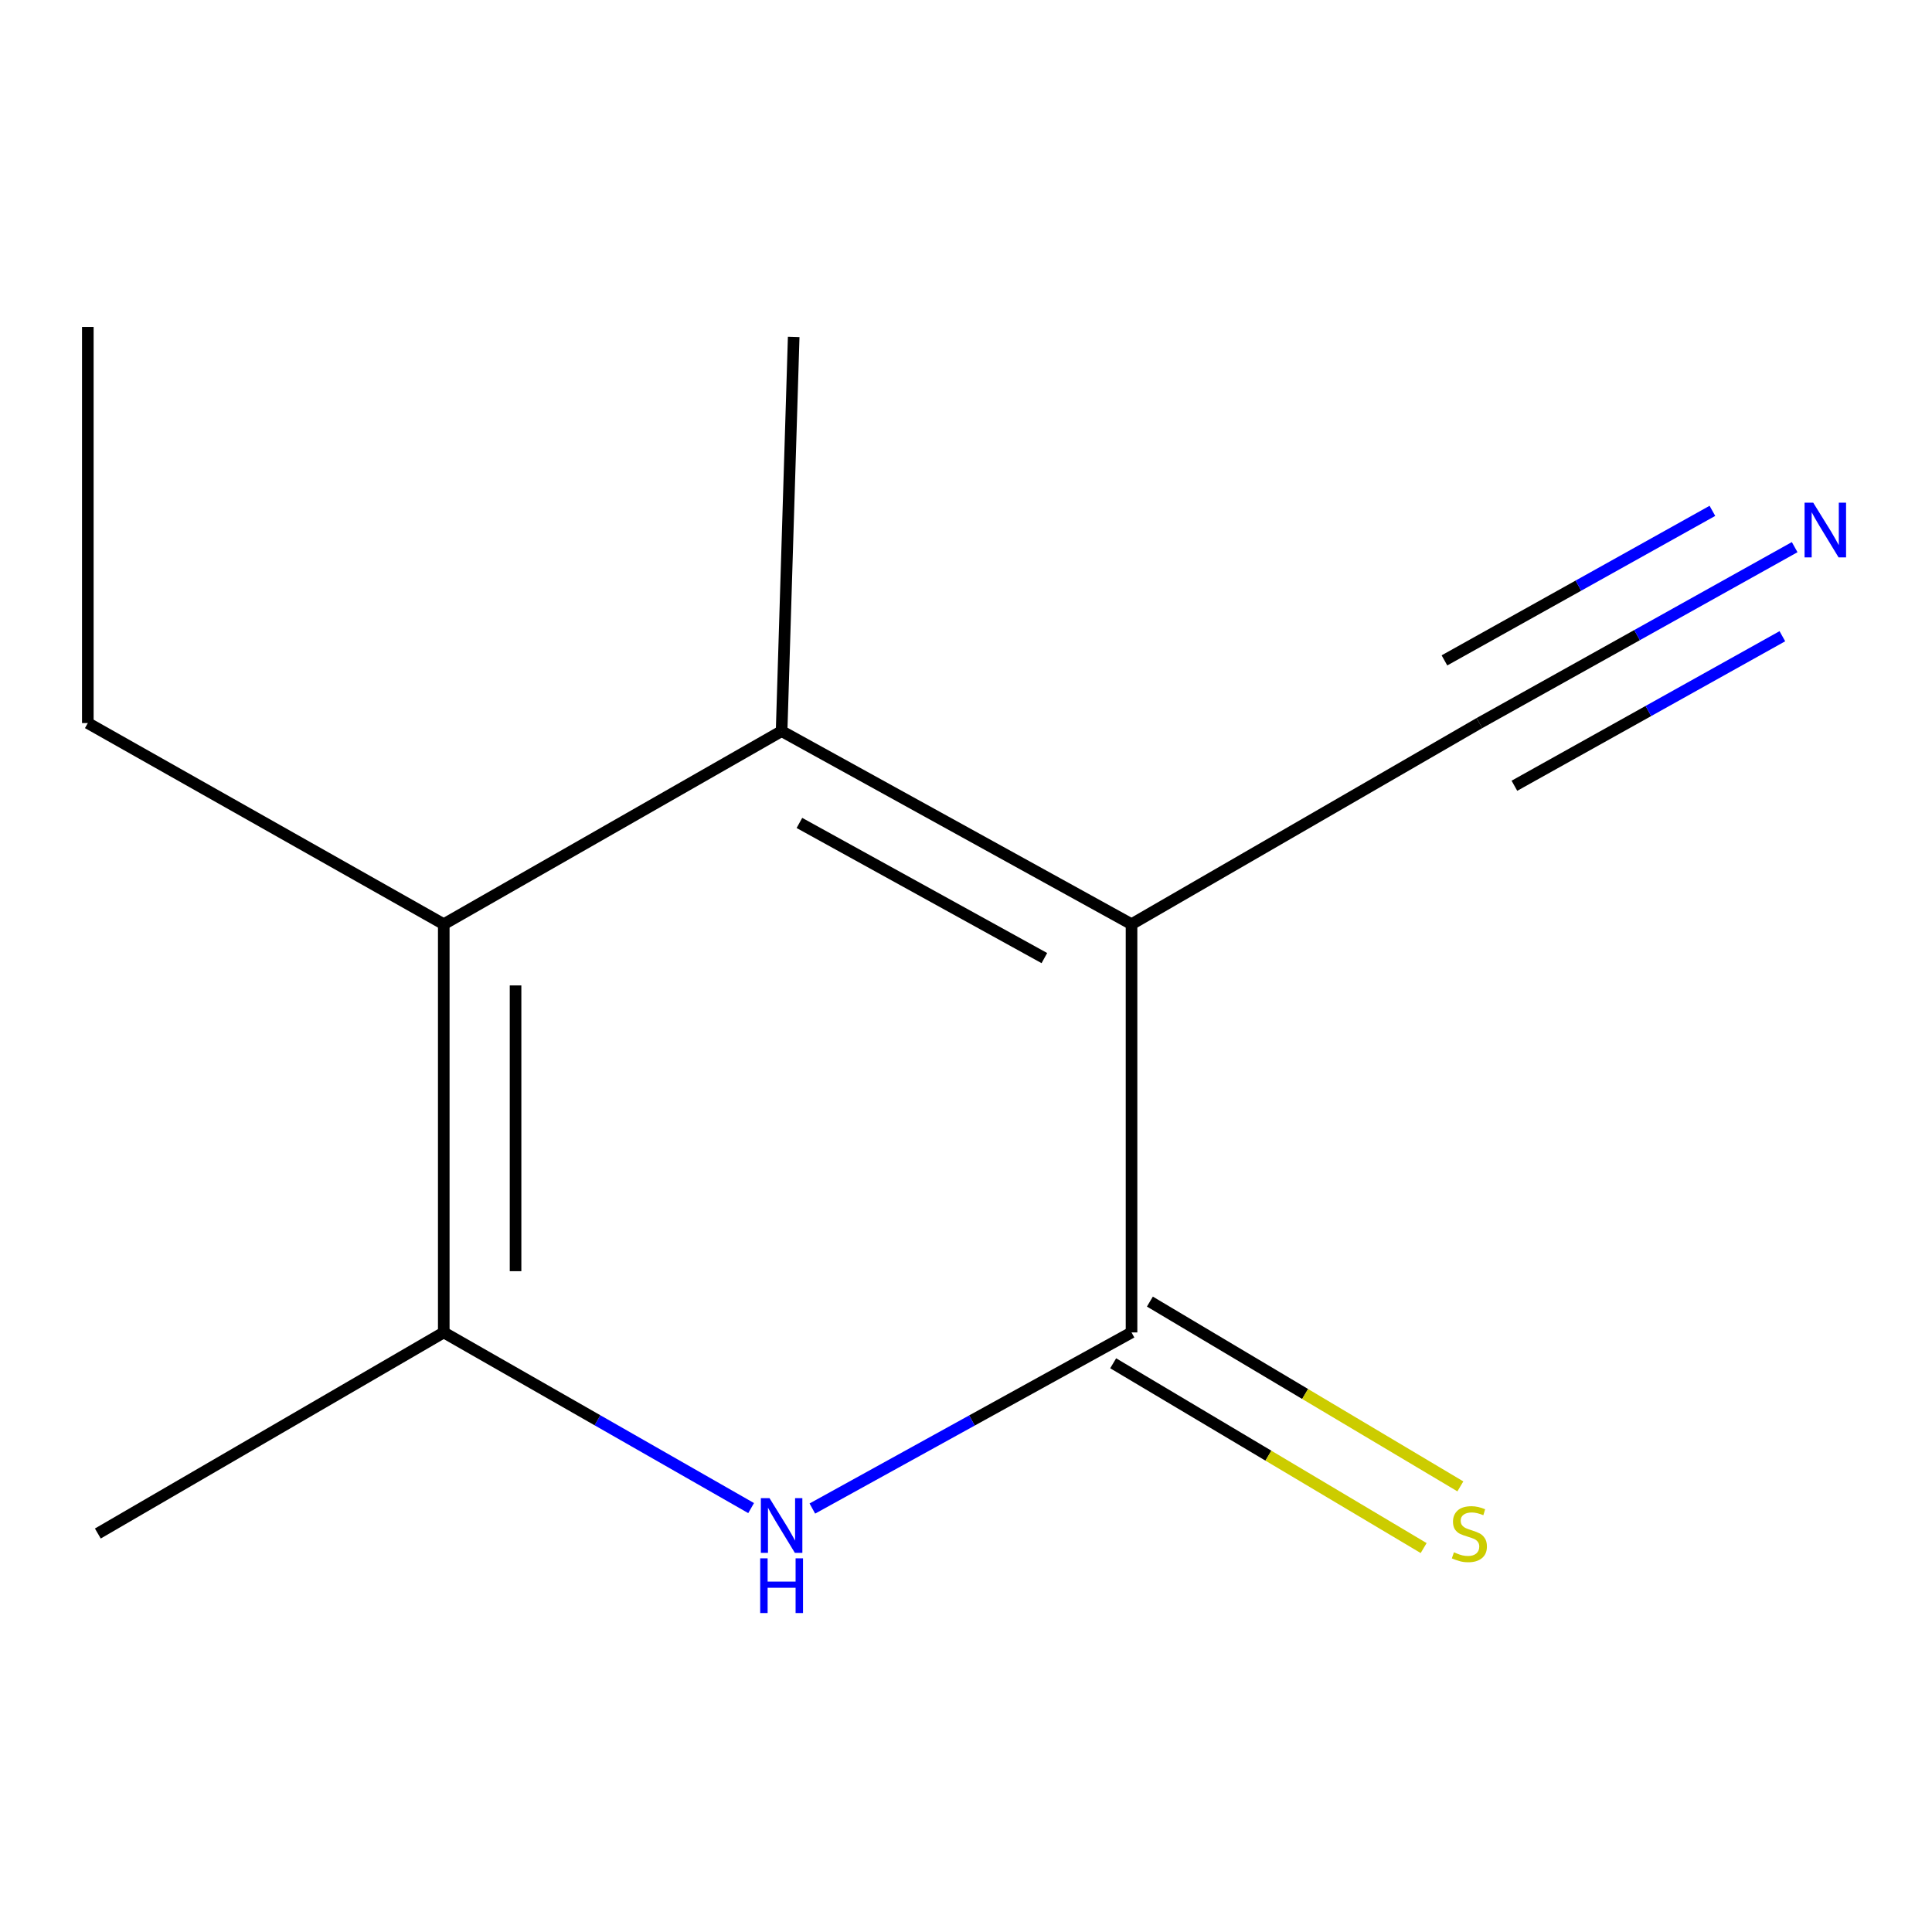 <?xml version='1.0' encoding='iso-8859-1'?>
<svg version='1.1' baseProfile='full'
              xmlns='http://www.w3.org/2000/svg'
                      xmlns:rdkit='http://www.rdkit.org/xml'
                      xmlns:xlink='http://www.w3.org/1999/xlink'
                  xml:space='preserve'
width='1000px' height='1000px' viewBox='0 0 1000 1000'>
<!-- END OF HEADER -->
<rect style='opacity:1.0;fill:#FFFFFF;stroke:none' width='1000' height='1000' x='0' y='0'> </rect>
<path class='bond-0' d='M 585.679,478.364 L 585.679,689.664' style='fill:none;fill-rule:evenodd;stroke:#000000;stroke-width:6px;stroke-linecap:butt;stroke-linejoin:miter;stroke-opacity:1' />
<path class='bond-1' d='M 585.679,478.364 L 404.558,378.431' style='fill:none;fill-rule:evenodd;stroke:#000000;stroke-width:6px;stroke-linecap:butt;stroke-linejoin:miter;stroke-opacity:1' />
<path class='bond-1' d='M 540.561,495.907 L 413.776,425.955' style='fill:none;fill-rule:evenodd;stroke:#000000;stroke-width:6px;stroke-linecap:butt;stroke-linejoin:miter;stroke-opacity:1' />
<path class='bond-5' d='M 585.679,478.364 L 765.747,374.261' style='fill:none;fill-rule:evenodd;stroke:#000000;stroke-width:6px;stroke-linecap:butt;stroke-linejoin:miter;stroke-opacity:1' />
<path class='bond-2' d='M 585.679,689.664 L 503.074,735.241' style='fill:none;fill-rule:evenodd;stroke:#000000;stroke-width:6px;stroke-linecap:butt;stroke-linejoin:miter;stroke-opacity:1' />
<path class='bond-2' d='M 503.074,735.241 L 420.47,780.817' style='fill:none;fill-rule:evenodd;stroke:#0000FF;stroke-width:6px;stroke-linecap:butt;stroke-linejoin:miter;stroke-opacity:1' />
<path class='bond-7' d='M 576.177,705.629 L 656.526,753.453' style='fill:none;fill-rule:evenodd;stroke:#000000;stroke-width:6px;stroke-linecap:butt;stroke-linejoin:miter;stroke-opacity:1' />
<path class='bond-7' d='M 656.526,753.453 L 736.875,801.278' style='fill:none;fill-rule:evenodd;stroke:#CCCC00;stroke-width:6px;stroke-linecap:butt;stroke-linejoin:miter;stroke-opacity:1' />
<path class='bond-7' d='M 595.181,673.7 L 675.531,721.524' style='fill:none;fill-rule:evenodd;stroke:#000000;stroke-width:6px;stroke-linecap:butt;stroke-linejoin:miter;stroke-opacity:1' />
<path class='bond-7' d='M 675.531,721.524 L 755.88,769.348' style='fill:none;fill-rule:evenodd;stroke:#CCCC00;stroke-width:6px;stroke-linecap:butt;stroke-linejoin:miter;stroke-opacity:1' />
<path class='bond-3' d='M 404.558,378.431 L 229.692,478.364' style='fill:none;fill-rule:evenodd;stroke:#000000;stroke-width:6px;stroke-linecap:butt;stroke-linejoin:miter;stroke-opacity:1' />
<path class='bond-8' d='M 404.558,378.431 L 410.813,174.397' style='fill:none;fill-rule:evenodd;stroke:#000000;stroke-width:6px;stroke-linecap:butt;stroke-linejoin:miter;stroke-opacity:1' />
<path class='bond-12' d='M 388.783,780.581 L 309.238,735.123' style='fill:none;fill-rule:evenodd;stroke:#0000FF;stroke-width:6px;stroke-linecap:butt;stroke-linejoin:miter;stroke-opacity:1' />
<path class='bond-12' d='M 309.238,735.123 L 229.692,689.664' style='fill:none;fill-rule:evenodd;stroke:#000000;stroke-width:6px;stroke-linecap:butt;stroke-linejoin:miter;stroke-opacity:1' />
<path class='bond-4' d='M 229.692,478.364 L 229.692,689.664' style='fill:none;fill-rule:evenodd;stroke:#000000;stroke-width:6px;stroke-linecap:butt;stroke-linejoin:miter;stroke-opacity:1' />
<path class='bond-4' d='M 266.85,510.059 L 266.85,657.969' style='fill:none;fill-rule:evenodd;stroke:#000000;stroke-width:6px;stroke-linecap:butt;stroke-linejoin:miter;stroke-opacity:1' />
<path class='bond-9' d='M 229.692,478.364 L 45.455,374.261' style='fill:none;fill-rule:evenodd;stroke:#000000;stroke-width:6px;stroke-linecap:butt;stroke-linejoin:miter;stroke-opacity:1' />
<path class='bond-10' d='M 229.692,689.664 L 50.636,793.746' style='fill:none;fill-rule:evenodd;stroke:#000000;stroke-width:6px;stroke-linecap:butt;stroke-linejoin:miter;stroke-opacity:1' />
<path class='bond-6' d='M 765.747,374.261 L 847.332,328.733' style='fill:none;fill-rule:evenodd;stroke:#000000;stroke-width:6px;stroke-linecap:butt;stroke-linejoin:miter;stroke-opacity:1' />
<path class='bond-6' d='M 847.332,328.733 L 928.917,283.204' style='fill:none;fill-rule:evenodd;stroke:#0000FF;stroke-width:6px;stroke-linecap:butt;stroke-linejoin:miter;stroke-opacity:1' />
<path class='bond-6' d='M 783.854,406.708 L 853.201,368.009' style='fill:none;fill-rule:evenodd;stroke:#000000;stroke-width:6px;stroke-linecap:butt;stroke-linejoin:miter;stroke-opacity:1' />
<path class='bond-6' d='M 853.201,368.009 L 922.549,329.309' style='fill:none;fill-rule:evenodd;stroke:#0000FF;stroke-width:6px;stroke-linecap:butt;stroke-linejoin:miter;stroke-opacity:1' />
<path class='bond-6' d='M 747.64,341.815 L 816.987,303.115' style='fill:none;fill-rule:evenodd;stroke:#000000;stroke-width:6px;stroke-linecap:butt;stroke-linejoin:miter;stroke-opacity:1' />
<path class='bond-6' d='M 816.987,303.115 L 886.335,264.416' style='fill:none;fill-rule:evenodd;stroke:#0000FF;stroke-width:6px;stroke-linecap:butt;stroke-linejoin:miter;stroke-opacity:1' />
<path class='bond-11' d='M 45.455,374.261 L 45.455,169.216' style='fill:none;fill-rule:evenodd;stroke:#000000;stroke-width:6px;stroke-linecap:butt;stroke-linejoin:miter;stroke-opacity:1' />
<path  class='atom-3' d='M 398.298 775.436
L 407.578 790.436
Q 408.498 791.916, 409.978 794.596
Q 411.458 797.276, 411.538 797.436
L 411.538 775.436
L 415.298 775.436
L 415.298 803.756
L 411.418 803.756
L 401.458 787.356
Q 400.298 785.436, 399.058 783.236
Q 397.858 781.036, 397.498 780.356
L 397.498 803.756
L 393.818 803.756
L 393.818 775.436
L 398.298 775.436
' fill='#0000FF'/>
<path  class='atom-3' d='M 393.478 806.588
L 397.318 806.588
L 397.318 818.628
L 411.798 818.628
L 411.798 806.588
L 415.638 806.588
L 415.638 834.908
L 411.798 834.908
L 411.798 821.828
L 397.318 821.828
L 397.318 834.908
L 393.478 834.908
L 393.478 806.588
' fill='#0000FF'/>
<path  class='atom-7' d='M 938.523 260.19
L 947.803 275.19
Q 948.723 276.67, 950.203 279.35
Q 951.683 282.03, 951.763 282.19
L 951.763 260.19
L 955.523 260.19
L 955.523 288.51
L 951.643 288.51
L 941.683 272.11
Q 940.523 270.19, 939.283 267.99
Q 938.083 265.79, 937.723 265.11
L 937.723 288.51
L 934.043 288.51
L 934.043 260.19
L 938.523 260.19
' fill='#0000FF'/>
<path  class='atom-8' d='M 752.545 803.466
Q 752.865 803.586, 754.185 804.146
Q 755.505 804.706, 756.945 805.066
Q 758.425 805.386, 759.865 805.386
Q 762.545 805.386, 764.105 804.106
Q 765.665 802.786, 765.665 800.506
Q 765.665 798.946, 764.865 797.986
Q 764.105 797.026, 762.905 796.506
Q 761.705 795.986, 759.705 795.386
Q 757.185 794.626, 755.665 793.906
Q 754.185 793.186, 753.105 791.666
Q 752.065 790.146, 752.065 787.586
Q 752.065 784.026, 754.465 781.826
Q 756.905 779.626, 761.705 779.626
Q 764.985 779.626, 768.705 781.186
L 767.785 784.266
Q 764.385 782.866, 761.825 782.866
Q 759.065 782.866, 757.545 784.026
Q 756.025 785.146, 756.065 787.106
Q 756.065 788.626, 756.825 789.546
Q 757.625 790.466, 758.745 790.986
Q 759.905 791.506, 761.825 792.106
Q 764.385 792.906, 765.905 793.706
Q 767.425 794.506, 768.505 796.146
Q 769.625 797.746, 769.625 800.506
Q 769.625 804.426, 766.985 806.546
Q 764.385 808.626, 760.025 808.626
Q 757.505 808.626, 755.585 808.066
Q 753.705 807.546, 751.465 806.626
L 752.545 803.466
' fill='#CCCC00'/>
</svg>
